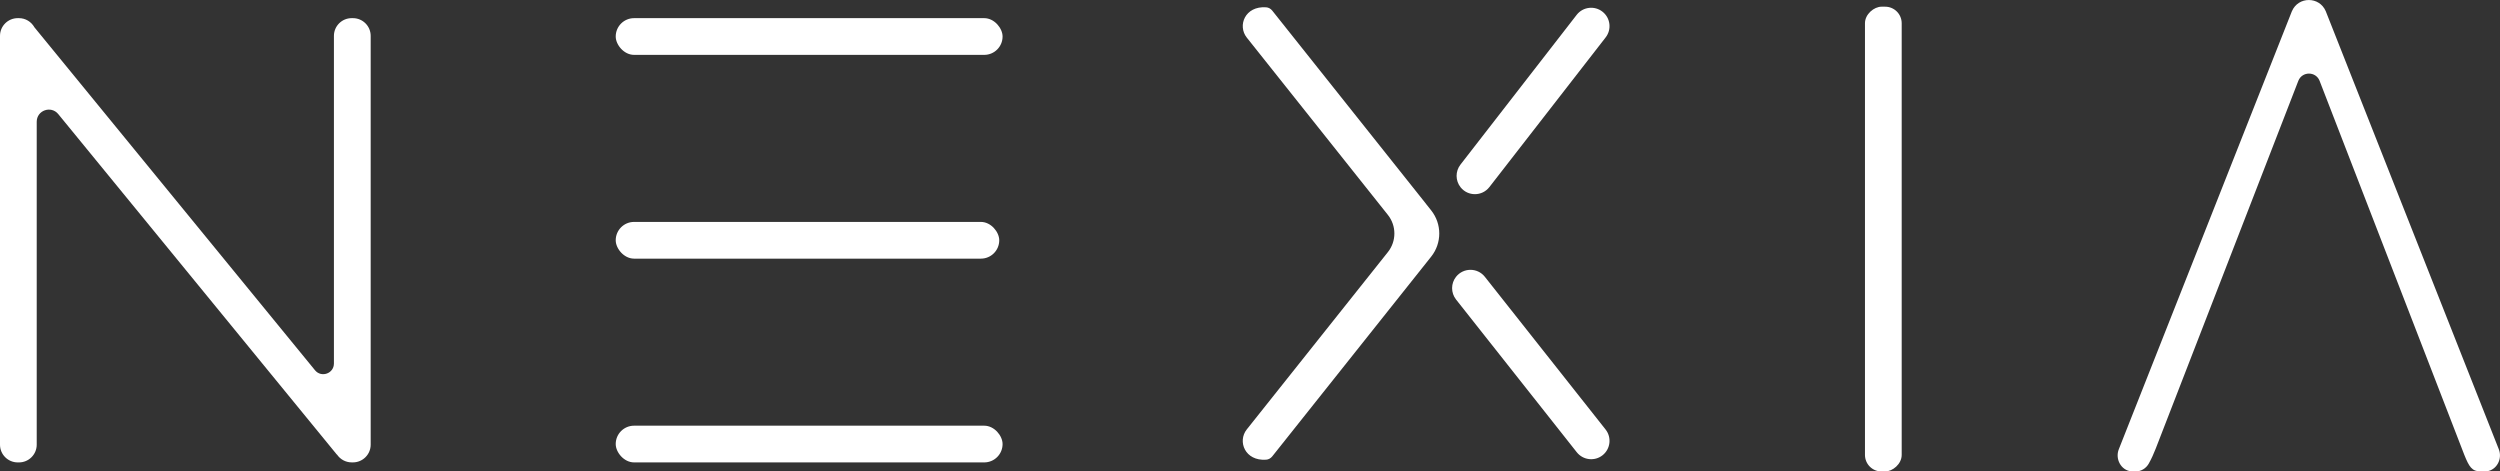 <svg viewBox="0 0 1139.04 214.81" xmlns="http://www.w3.org/2000/svg" data-name="Calque 2" id="Calque_2">
  <rect x="0" y="0" width="1139.04" height="214.81" fill="#333333" stroke="none"/>
  <defs>
    <style>
      .cls-1 {
        fill: #fff;
      }
    </style>
  </defs>
  <g data-name="Calque 1" id="Calque_1-2">
    <g>
      <g>
        <path d="M160.79,8.27h-.57c-4.46,0-8.08,3.62-8.08,8.08v149.26c0,4.57-5.73,6.61-8.62,3.08L15.66,12.41c-1.39-2.46-3.99-4.14-7.01-4.14h-.57C3.62,8.27,0,11.88,0,16.35v186.25c0,4.46,3.62,8.08,8.08,8.08h.57c4.46,0,8.08-3.62,8.08-8.08V55.48c0-5.2,6.52-7.52,9.81-3.5l126.83,155.01c.06.06.13.1.2.16,1.46,2.12,3.9,3.52,6.67,3.52h.57c4.46,0,8.08-3.62,8.08-8.08V16.35c0-4.46-3.62-8.08-8.08-8.08Z" class="cls-1"></path>
        <rect ry="8.36" rx="8.36" height="16.73" width="176.26" y="8.27" x="280.53" class="cls-1"></rect>
        <rect ry="8.36" rx="8.36" height="16.73" width="174.74" y="101.11" x="280.53" class="cls-1"></rect>
        <rect transform="translate(749.15 967) rotate(-90)" ry="7.54" rx="7.54" height="16.73" width="211.76" y="100.56" x="752.19" class="cls-1"></rect>
        <path d="M1044.23,5.1l-78.87,199.59c-1.73,4.39.96,9.53,5.64,10.07.29.03.58.05.88.05h1.08c2.52,0,4.81-1.39,6.05-3.59s2.25-4.47,3.16-6.8l65-167.63c1.76-4.35,7.91-4.35,9.66,0l65.96,170.48c2.14,5.26,3.38,7.54,7.54,7.54h1.65c.3,0,.59-.02.88-.05,4.68-.54,7.38-5.68,5.64-10.07L1059.65,5.1c-2.89-6.79-12.52-6.79-15.41,0Z" class="cls-1"></path>
        <rect ry="8.36" rx="8.36" height="16.73" width="176.26" y="193.95" x="280.53" class="cls-1"></rect>
      </g>
      <g>
        <path d="M731.5,17.11c2.88-3.61,2.28-8.88-1.34-11.75h0c-3.61-2.88-8.88-2.28-11.75,1.34l-53.01,68.31c-2.36,3.04-2.33,7.3.06,10.31h0c3.36,4.23,9.8,4.19,13.12-.08l52.93-68.13Z" class="cls-1"></path>
        <path d="M663.42,126.08h0c-2.42,3.04-2.42,7.34-.02,10.39l55.02,69.6c2.88,3.61,8.14,4.21,11.75,1.34h0c3.61-2.88,4.21-8.14,1.34-11.75l-54.99-69.55c-3.34-4.22-9.74-4.23-13.1-.02Z" class="cls-1"></path>
        <path d="M649.78,92.95L579.65,4.83c-.68-.85-1.67-1.42-2.76-1.5-9.69-.69-13.14,8.38-8.85,13.78l64.3,80.8c3.95,4.96,3.95,11.99,0,16.95l-64.3,80.8c-4.3,5.4-.84,14.48,8.85,13.78,1.09-.08,2.08-.65,2.76-1.5l70.12-88.12,2.3-2.89c4.91-6.17,4.91-14.91,0-21.08l-2.3-2.89Z" class="cls-1"></path>
      </g>
    </g>
  </g>
</svg>